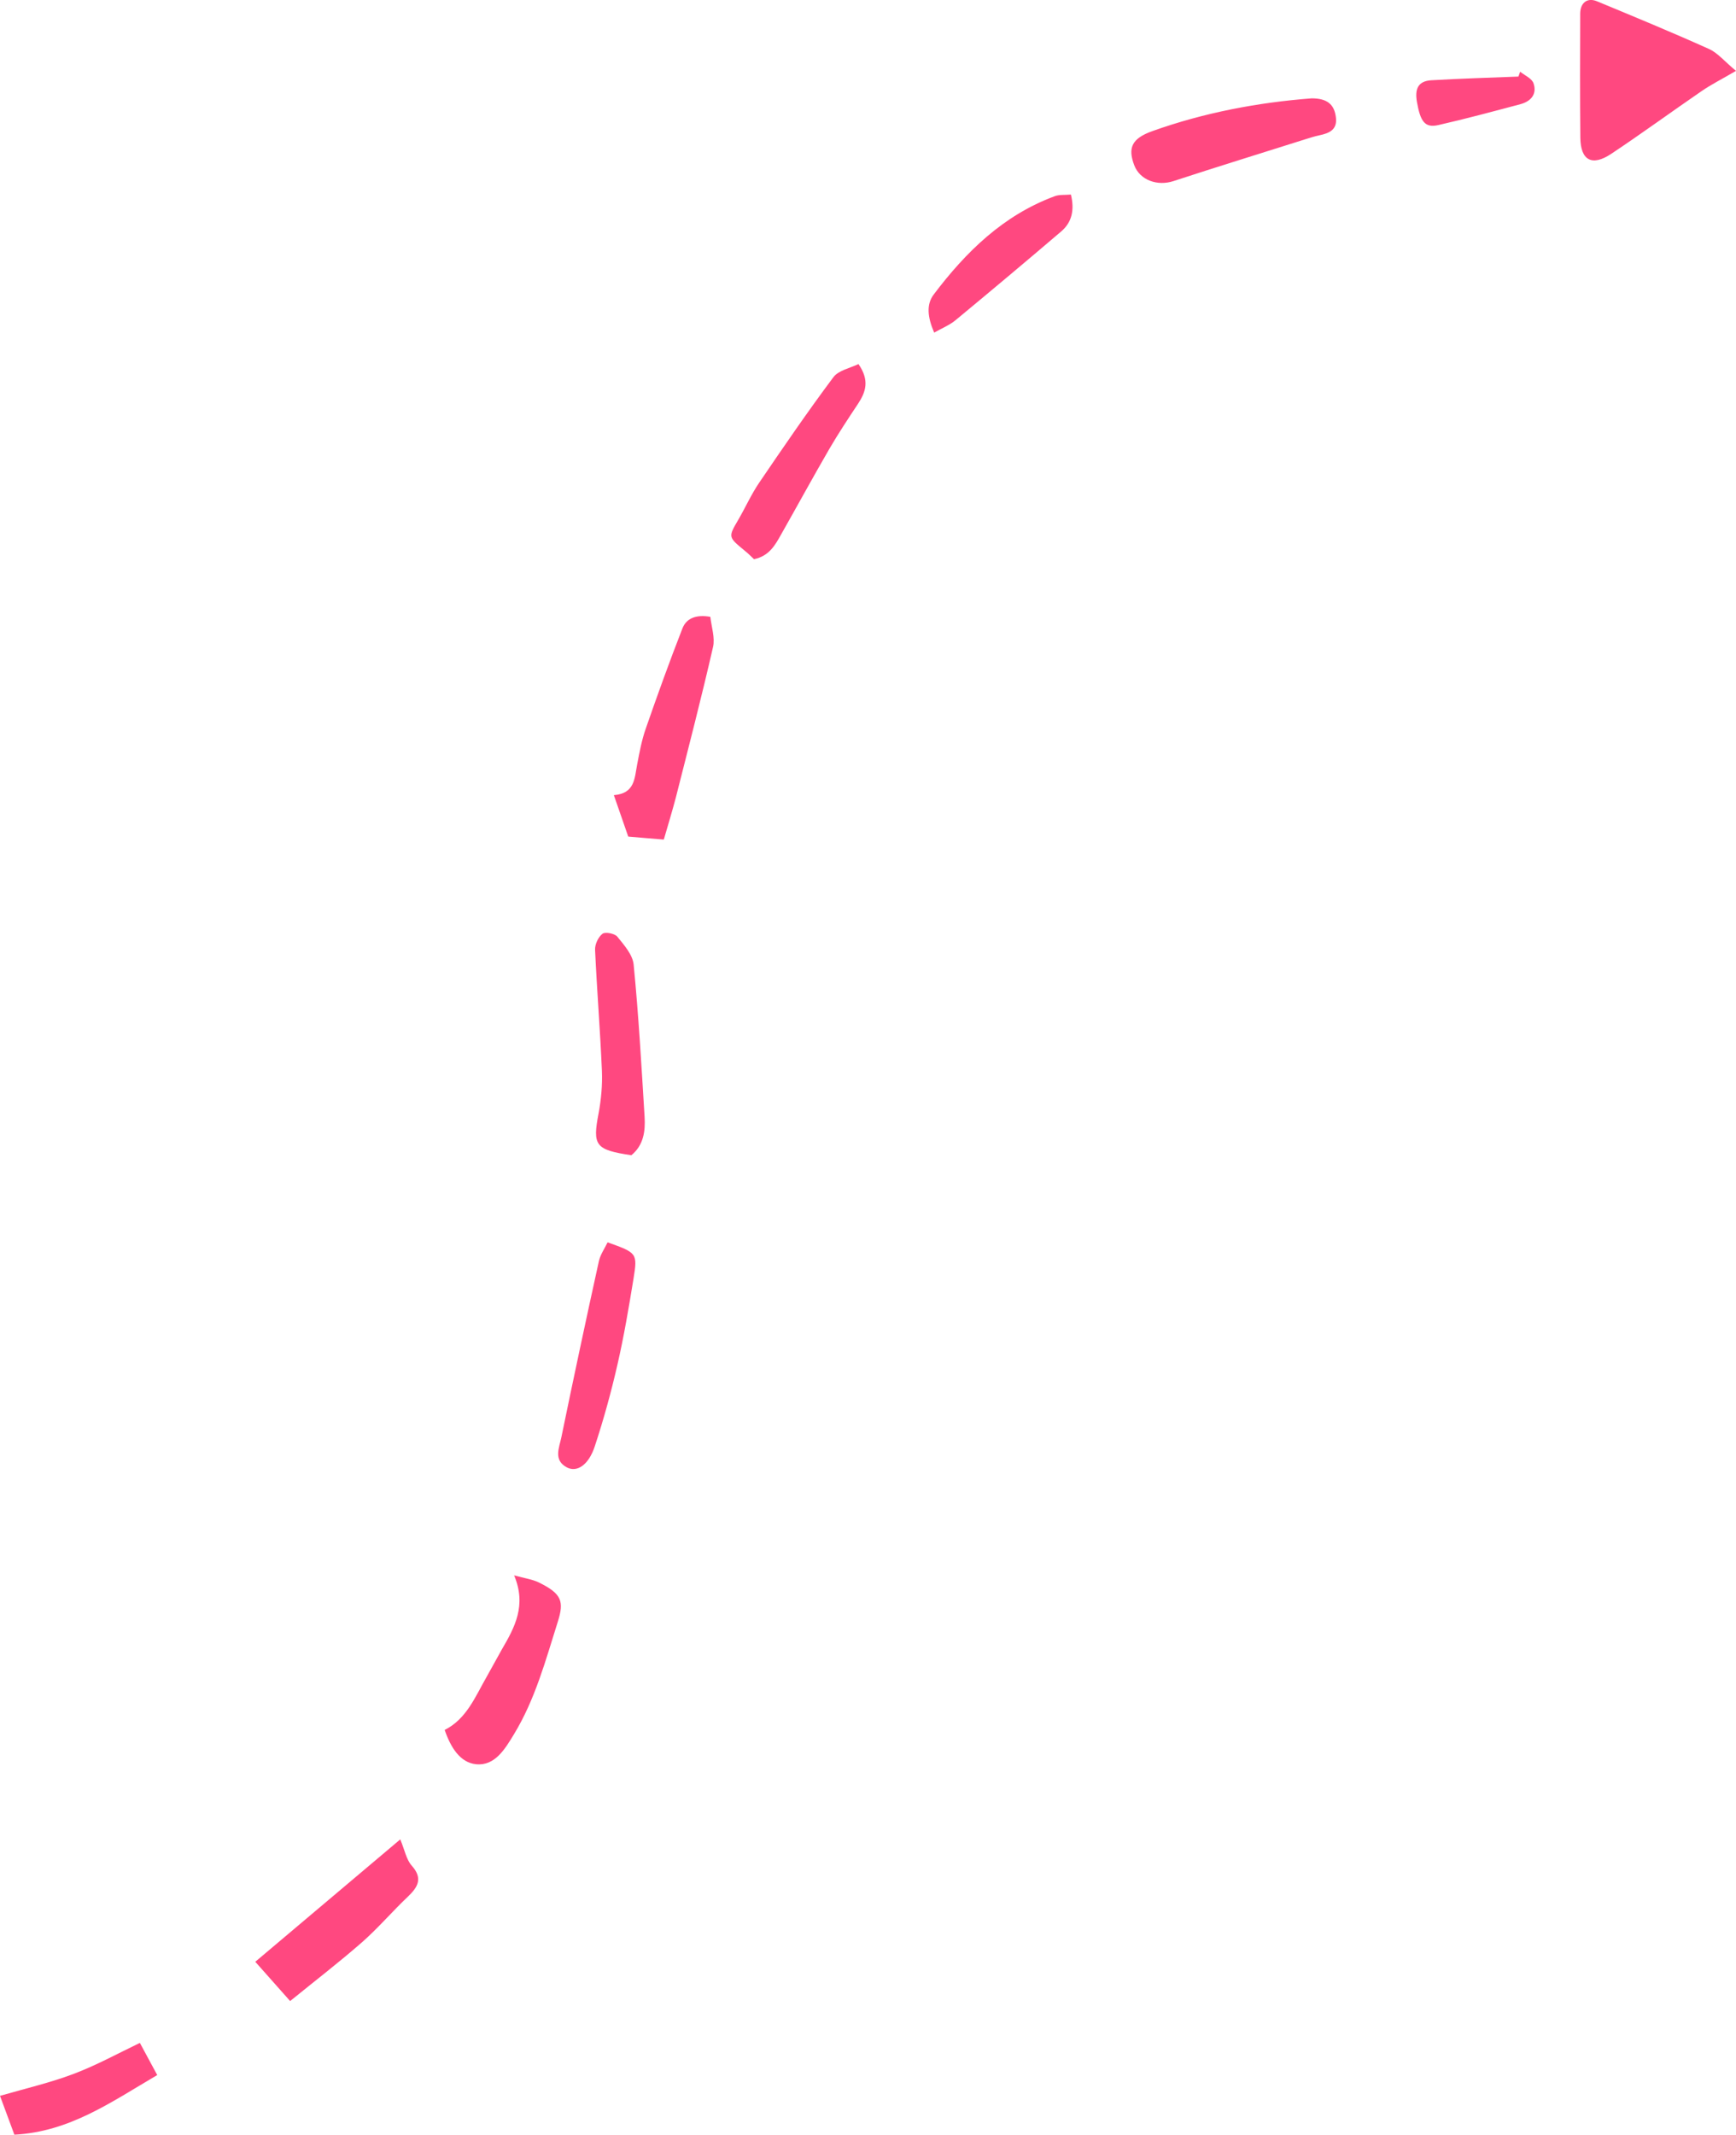 <svg version="1.1" xmlns="http://www.w3.org/2000/svg" x="0" y="0" viewBox="0 0 122 150" xml:space="preserve" enable-background="new 0 0 122 150"><g class="nc-icon-wrapper"><path class="st0" d="M120.1 3.44c-2.6-1.17-5.24-2.26-7.87-3.35-.68-.28-1.17.1-1.18.86-.01 2.91-.02 5.82.01 8.73.02 1.59.82 2.03 2.17 1.13 2.15-1.43 4.24-2.96 6.37-4.42.67-.46 1.41-.83 2.4-1.41-.8-.66-1.28-1.26-1.9-1.54zM92.18 6.91c-3.77.29-7.55 1-11.19 2.3-1.46.52-1.74 1.18-1.28 2.4.4 1.05 1.63 1.49 2.77 1.11 3.08-1.01 6.18-1.96 9.27-2.94.32-.1.63-.2.96-.27.71-.15 1.29-.39 1.17-1.28-.11-.9-.62-1.32-1.7-1.32zM28.13 129.24c-3.5 2.96-6.8 5.74-10.19 8.6.83.94 1.64 1.85 2.45 2.76 1.76-1.43 3.45-2.73 5.05-4.13 1.14-1 2.13-2.17 3.23-3.21.71-.68 1.06-1.29.26-2.18-.37-.42-.48-1.06-.8-1.84zm19.83-85.09c-.91 2.33-1.76 4.69-2.58 7.05-.28.8-.44 1.66-.6 2.5-.19.97-.15 2.05-1.64 2.17.42 1.21.7 2.01 1.01 2.91.71.06 1.47.13 2.5.21.29-1 .59-1.98.85-2.97.89-3.51 1.8-7.02 2.61-10.56.15-.65-.11-1.4-.19-2.12-.98-.17-1.67.08-1.96.81zm-10.11 67.03c-.44-.21-.95-.28-1.72-.49.89 2.11.04 3.66-.86 5.2-.36.63-.7 1.28-1.06 1.91-.81 1.41-1.42 2.98-2.96 3.75.42 1.22 1.08 2.3 2.21 2.41 1.31.13 2.02-1.05 2.65-2.09 1.5-2.46 2.23-5.2 3.09-7.92.45-1.43.29-1.97-1.35-2.77zM58.57 26.5c-1.81 2.42-3.52 4.92-5.22 7.42-.55.81-.96 1.73-1.46 2.59-.72 1.23-.72 1.22.43 2.17.25.2.47.42.67.61 1.06-.22 1.48-.98 1.9-1.73 1.14-2.01 2.24-4.03 3.4-6.03.63-1.08 1.32-2.12 2.01-3.16.54-.82.83-1.64.03-2.79-.6.29-1.4.44-1.76.92zM44.53 67.77c-.07-.69-.67-1.37-1.15-1.96-.18-.22-.85-.35-1.04-.2-.3.23-.54.75-.52 1.13.13 2.84.36 5.67.48 8.5.04.99-.05 2-.23 2.97-.44 2.28-.24 2.58 2.3 2.96.86-.7.99-1.69.93-2.69-.22-3.58-.42-7.15-.77-10.71zM42.7 87.29c-.2.42-.5.84-.61 1.31-.91 4.13-1.79 8.26-2.64 12.39-.15.73-.58 1.61.4 2.12.71.36 1.52-.18 1.95-1.49.62-1.88 1.15-3.8 1.59-5.73.46-2 .8-4.02 1.13-6.04.29-1.8.25-1.82-1.82-2.56zm31.41-73.5c-3.61 1.34-6.23 3.91-8.49 6.9-.53.7-.44 1.59.03 2.68.57-.32 1.09-.53 1.5-.87 2.49-2.06 4.97-4.14 7.43-6.24.76-.65.94-1.52.68-2.59-.41.04-.81-.01-1.15.12zM5.14 145.73c-1.59.6-3.26.99-5.14 1.53.38 1.02.7 1.89 1.01 2.73 3.88-.21 6.75-2.26 10.04-4.19-.41-.76-.77-1.43-1.22-2.26-1.62.78-3.11 1.6-4.69 2.19zM106.83 5.04c-.04.11-.08.23-.12.34-2.05.08-4.09.14-6.13.26-.95.06-1.16.64-1 1.54.24 1.35.55 1.82 1.49 1.61 1.94-.44 3.86-.96 5.78-1.47.75-.2 1.18-.72.92-1.47-.12-.34-.61-.55-.94-.81z" fill-rule="evenodd" clip-rule="evenodd" fill="#FF4880"/></g></svg>